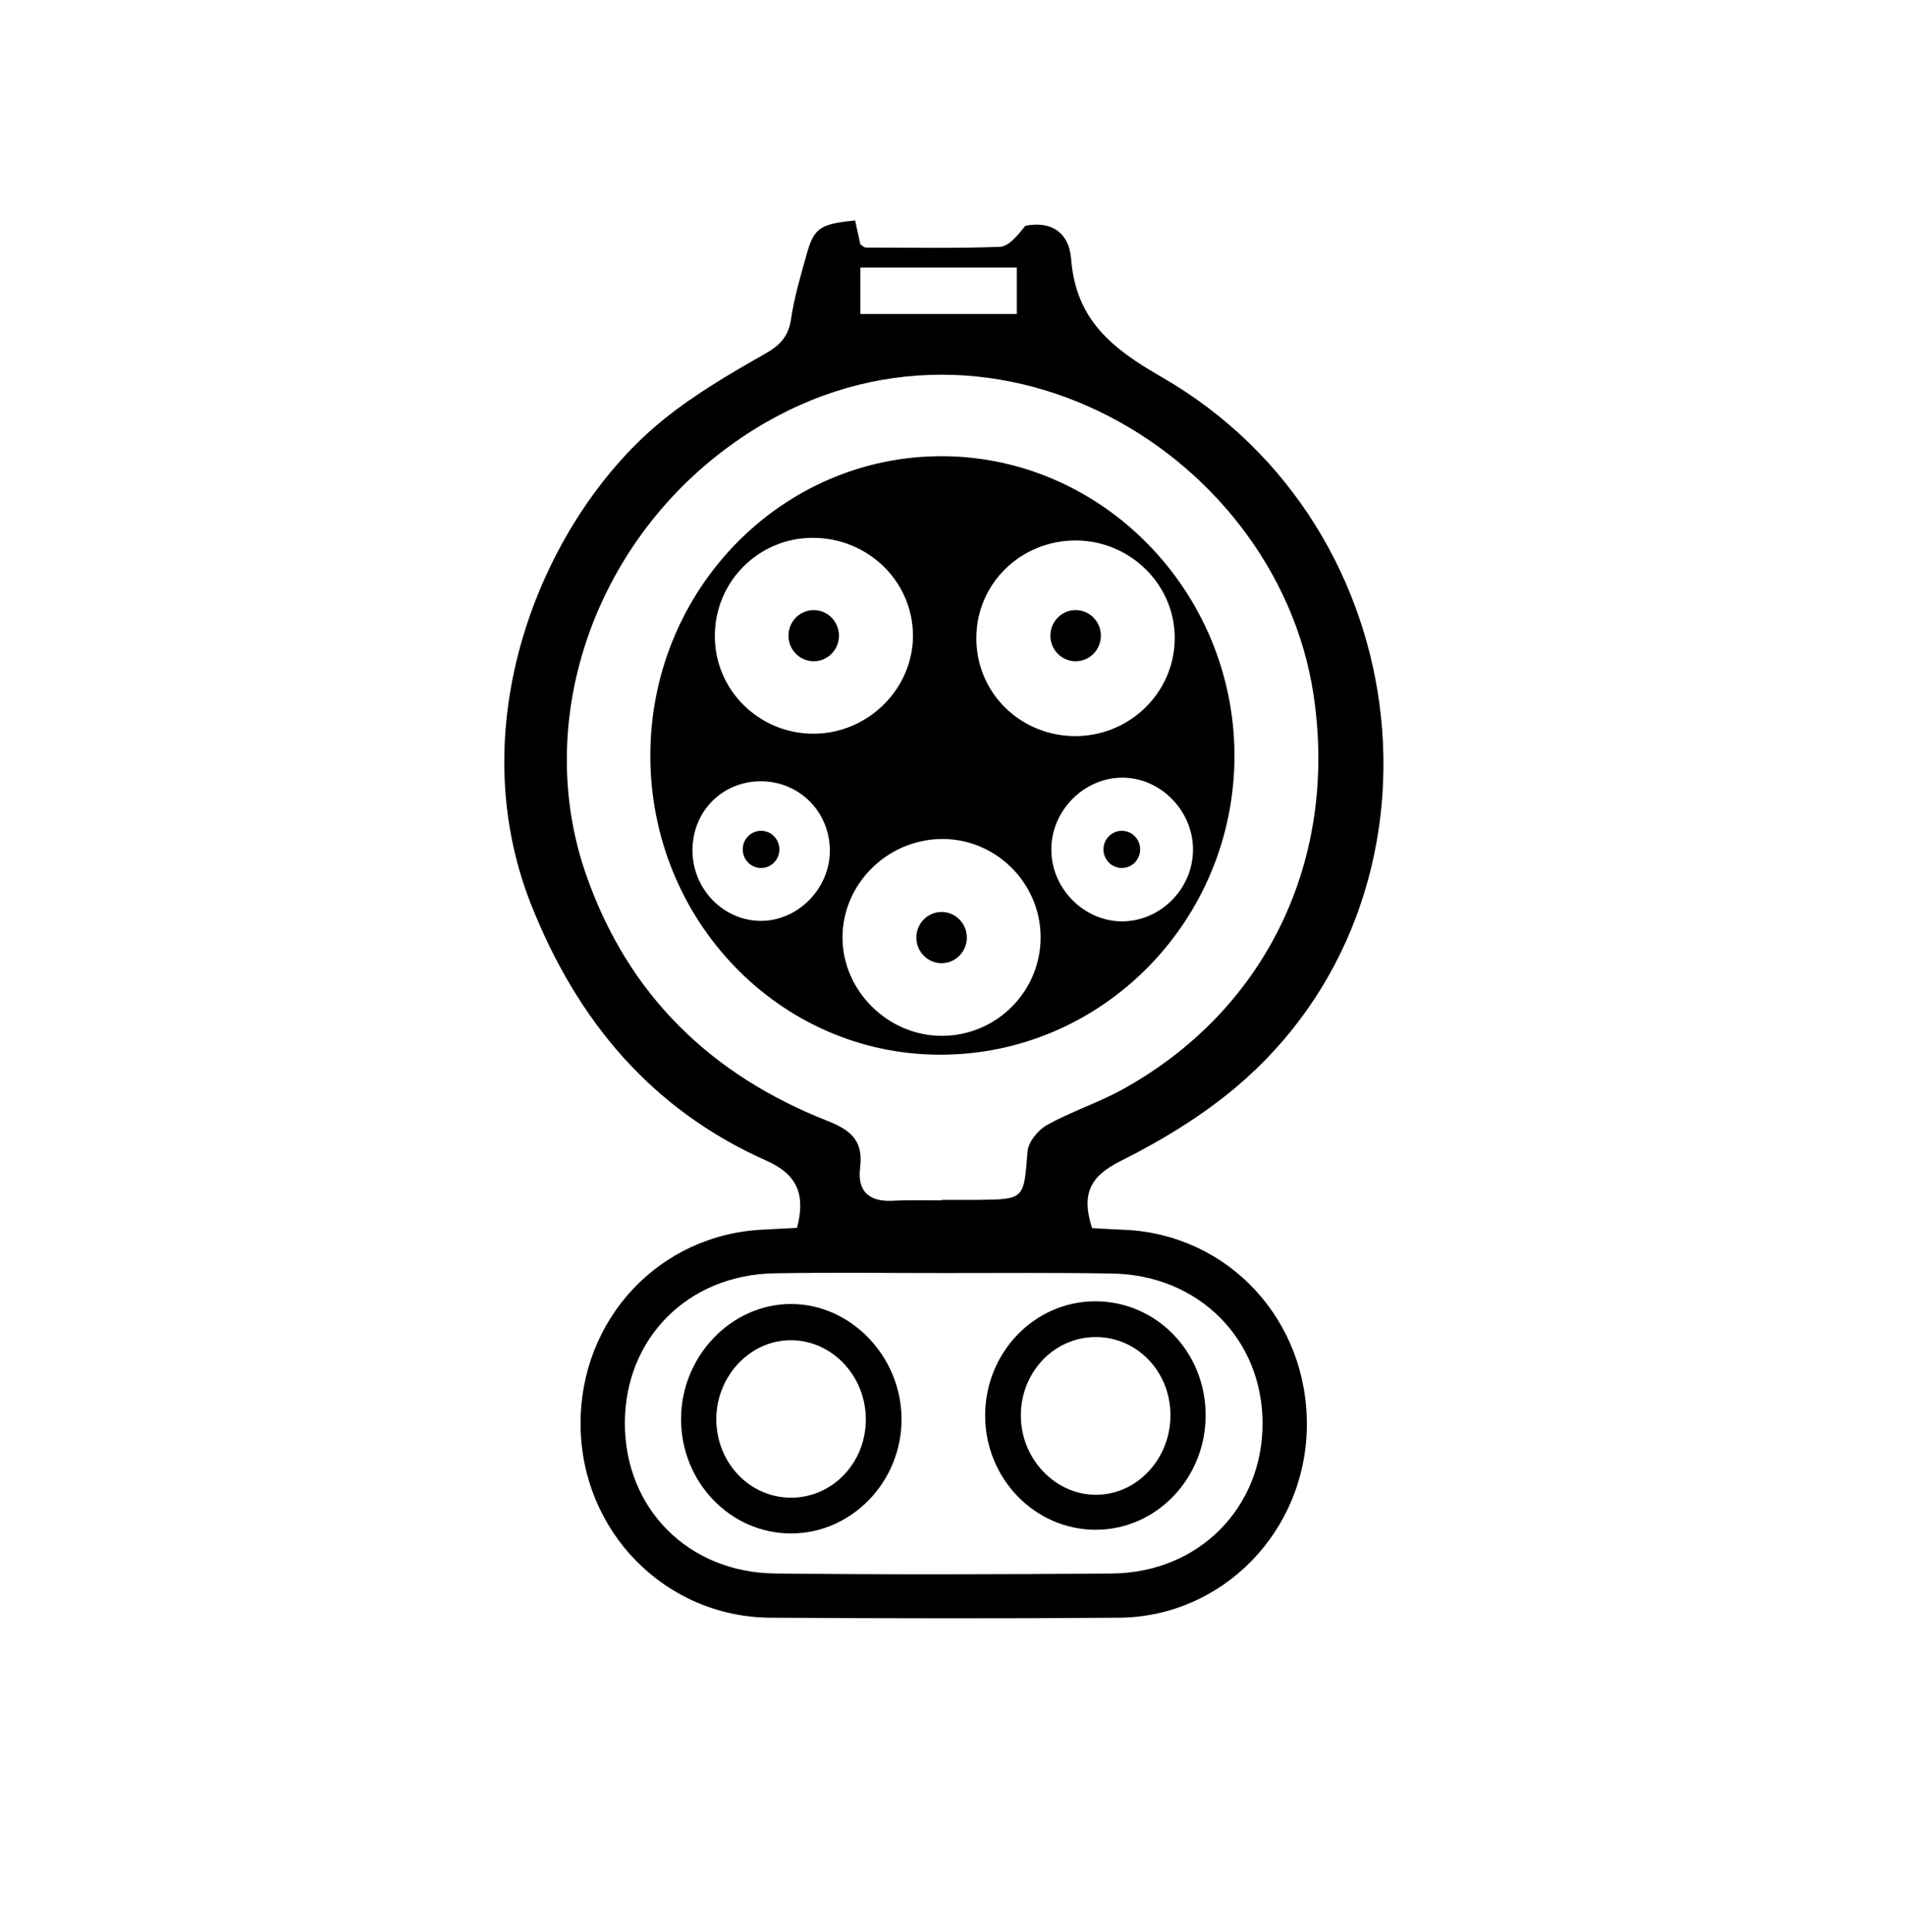 <?xml version="1.0" encoding="UTF-8"?> <svg xmlns="http://www.w3.org/2000/svg" width="71" height="72" viewBox="0 0 71 72" fill="none"><path d="M31.871 8.217C31.942 8.55 32.004 8.838 32.066 9.108C32.146 9.153 32.208 9.225 32.27 9.225C33.939 9.225 35.599 9.261 37.267 9.198C37.604 9.18 37.924 8.775 38.217 8.415C39.122 8.226 39.841 8.622 39.921 9.648C40.098 11.907 41.412 12.969 43.293 14.049C53.029 19.647 54.44 33.444 46.071 40.509C44.775 41.598 43.284 42.507 41.767 43.263C40.648 43.821 40.285 44.469 40.702 45.765C41.057 45.783 41.492 45.81 41.917 45.828C45.787 45.999 48.751 49.194 48.707 53.154C48.663 57.069 45.565 60.255 41.705 60.282C37.373 60.318 33.042 60.309 28.712 60.282C24.789 60.255 21.665 57.069 21.638 53.1C21.611 49.149 24.585 45.981 28.481 45.819C28.88 45.801 29.279 45.774 29.706 45.756C30.016 44.559 29.759 43.785 28.57 43.254C24.318 41.364 21.532 38.079 19.801 33.723C17.041 26.775 20.378 19.125 24.753 15.615C25.907 14.688 27.194 13.932 28.481 13.203C29.058 12.879 29.386 12.555 29.484 11.88C29.599 11.106 29.821 10.341 30.034 9.585C30.318 8.505 30.531 8.343 31.871 8.217ZM35.102 44.73C35.102 44.721 35.102 44.721 35.102 44.712C35.545 44.712 35.989 44.712 36.433 44.712C38.199 44.694 38.154 44.685 38.297 42.912C38.323 42.552 38.696 42.102 39.024 41.922C39.894 41.436 40.852 41.121 41.731 40.653C47.163 37.71 49.887 32.076 48.955 25.884C47.553 16.605 36.211 10.071 27.212 16.605C22.091 20.322 19.863 26.91 21.842 32.589C23.413 37.098 26.519 40.068 30.841 41.769C31.729 42.12 32.182 42.516 32.057 43.524C31.951 44.37 32.368 44.775 33.22 44.748C33.841 44.712 34.471 44.73 35.102 44.73ZM35.217 47.439C33.105 47.439 30.992 47.412 28.889 47.448C25.65 47.493 23.289 49.86 23.289 53.037C23.289 56.205 25.641 58.599 28.889 58.635C33.069 58.68 37.258 58.671 41.438 58.635C44.678 58.608 47.056 56.187 47.056 53.046C47.056 49.896 44.669 47.502 41.438 47.457C39.37 47.421 37.294 47.439 35.217 47.439ZM32.066 11.7C34.063 11.7 35.962 11.7 37.897 11.7C37.897 11.115 37.897 10.566 37.897 9.972C35.927 9.972 34.028 9.972 32.066 9.972C32.066 10.602 32.066 11.151 32.066 11.7Z" fill="black"></path><path d="M24.238 28.142C24.247 21.968 29.146 16.964 35.154 17C41.101 17.036 45.982 22.04 46.009 28.124C46.026 34.298 41.074 39.329 35.004 39.302C29.049 39.284 24.229 34.289 24.238 28.142ZM38.784 34.883C38.758 32.849 37.054 31.211 35.03 31.265C33.033 31.319 31.409 32.957 31.4 34.919C31.392 36.917 33.096 38.609 35.119 38.6C37.16 38.591 38.811 36.917 38.784 34.883ZM40.124 20.141C38.057 20.123 36.397 21.734 36.388 23.768C36.379 25.811 38.021 27.431 40.089 27.431C42.095 27.422 43.737 25.838 43.781 23.858C43.834 21.851 42.175 20.159 40.124 20.141ZM30.335 27.341C32.368 27.332 34.045 25.649 34.027 23.651C34.001 21.635 32.323 20.024 30.256 20.042C28.259 20.06 26.652 21.68 26.643 23.678C26.626 25.703 28.285 27.35 30.335 27.341ZM41.784 34.334C43.24 34.352 44.473 33.119 44.464 31.643C44.456 30.212 43.266 28.997 41.864 28.979C40.408 28.961 39.166 30.212 39.184 31.679C39.193 33.101 40.373 34.307 41.784 34.334ZM28.392 29.114C26.954 29.096 25.836 30.194 25.809 31.634C25.782 33.11 26.954 34.325 28.383 34.316C29.759 34.298 30.921 33.11 30.93 31.706C30.93 30.266 29.812 29.132 28.392 29.114Z" fill="black"></path><path d="M44.935 52.722C44.944 55.071 43.116 56.997 40.853 57.006C38.59 57.015 36.726 55.116 36.717 52.767C36.708 50.418 38.536 48.501 40.808 48.492C43.089 48.483 44.926 50.364 44.935 52.722ZM38.048 52.776C38.057 54.36 39.326 55.701 40.835 55.701C42.388 55.71 43.657 54.333 43.622 52.677C43.595 51.066 42.335 49.797 40.791 49.824C39.255 49.851 38.03 51.165 38.048 52.776Z" fill="black"></path><path d="M25.383 52.885C25.383 50.545 27.247 48.592 29.483 48.592C31.711 48.592 33.592 50.545 33.601 52.876C33.61 55.207 31.746 57.142 29.492 57.142C27.229 57.151 25.383 55.234 25.383 52.885ZM29.483 55.81C31.018 55.81 32.261 54.523 32.27 52.912C32.279 51.31 31.054 49.978 29.536 49.942C27.983 49.906 26.687 51.265 26.696 52.912C26.714 54.523 27.948 55.81 29.483 55.81Z" fill="black"></path><path d="M30.328 24.642C30.847 24.642 31.268 24.215 31.268 23.688C31.268 23.162 30.847 22.734 30.328 22.734C29.808 22.734 29.387 23.162 29.387 23.688C29.387 24.215 29.808 24.642 30.328 24.642Z" fill="black"></path><path d="M40.089 24.642C40.609 24.642 41.03 24.215 41.03 23.688C41.03 23.162 40.609 22.734 40.089 22.734C39.57 22.734 39.148 23.162 39.148 23.688C39.148 24.215 39.57 24.642 40.089 24.642Z" fill="black"></path><path d="M35.093 35.892C35.613 35.892 36.034 35.465 36.034 34.938C36.034 34.411 35.613 33.984 35.093 33.984C34.574 33.984 34.152 34.411 34.152 34.938C34.152 35.465 34.574 35.892 35.093 35.892Z" fill="black"></path><path d="M41.81 32.345C42.188 32.345 42.494 32.035 42.494 31.652C42.494 31.269 42.188 30.959 41.81 30.959C41.433 30.959 41.127 31.269 41.127 31.652C41.127 32.035 41.433 32.345 41.81 32.345Z" fill="black"></path><path d="M28.365 32.345C28.742 32.345 29.048 32.035 29.048 31.652C29.048 31.269 28.742 30.959 28.365 30.959C27.988 30.959 27.682 31.269 27.682 31.652C27.682 32.035 27.988 32.345 28.365 32.345Z" fill="black"></path></svg> 